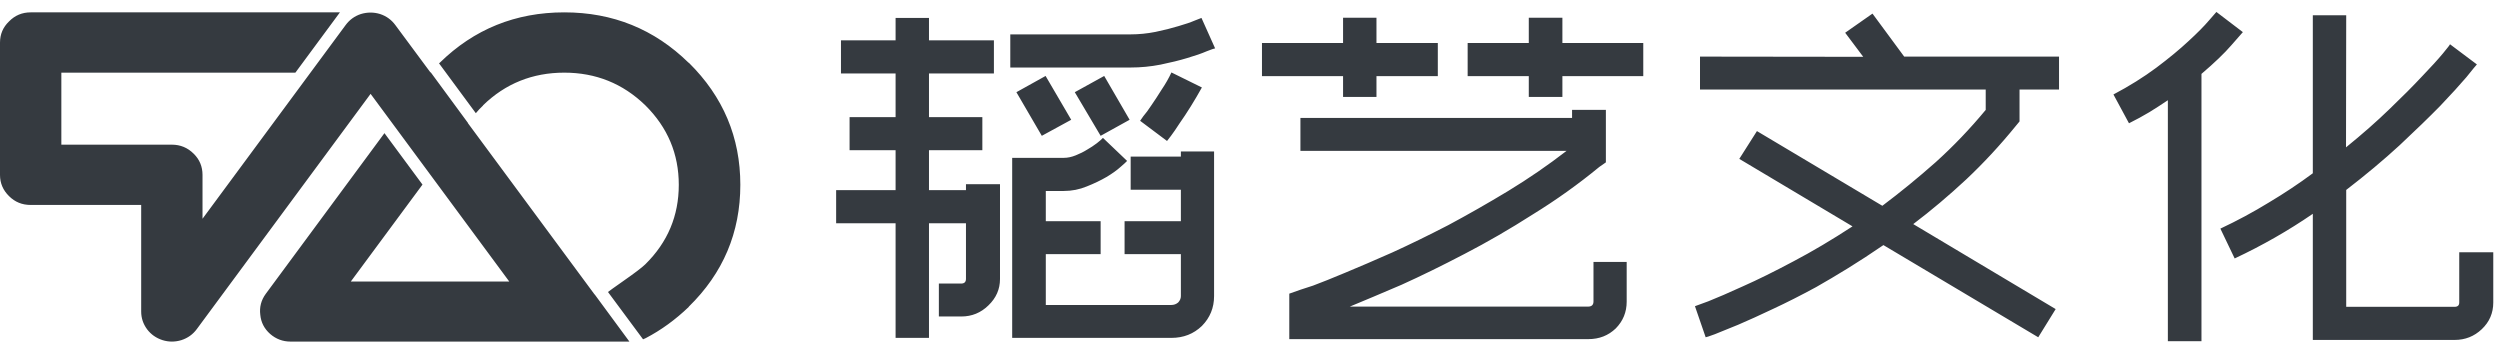 <svg width="165" height="23" viewBox="0 0 165 23" fill="none" xmlns="http://www.w3.org/2000/svg">
<path d="M103.118 2.84V1.169H100.9V2.84H96.865V5.026H100.9V6.398H103.118V5.026H108.456V2.84H103.118ZM133.289 8.014V5.909H135.896V3.736H125.677L123.584 0.898L121.781 2.161L122.974 3.75L112.2 3.736V5.909H131.057V7.253C130.022 8.503 128.922 9.653 127.757 10.703C126.592 11.735 125.418 12.694 124.235 13.582L115.958 8.652L114.793 10.486L122.266 14.94C120.908 15.827 119.609 16.597 118.37 17.248C117.113 17.918 116.004 18.466 115.042 18.892C114.09 19.326 113.328 19.657 112.755 19.883C112.172 20.1 111.876 20.209 111.867 20.209L112.574 22.26C112.611 22.26 112.815 22.192 113.184 22.056C113.554 21.902 114.067 21.694 114.724 21.431C115.38 21.151 116.147 20.802 117.025 20.386C117.903 19.978 118.851 19.498 119.868 18.946C120.524 18.575 121.226 18.158 121.975 17.697C122.724 17.235 123.5 16.728 124.305 16.176L134.524 22.26L135.674 20.399L126.274 14.79C127.457 13.894 128.621 12.912 129.768 11.844C130.914 10.766 132.009 9.585 133.054 8.299L133.289 8.014ZM148.029 2.12L146.282 0.789L145.796 1.346C145.473 1.726 145.02 2.183 144.437 2.718C143.855 3.261 143.148 3.845 142.316 4.469C141.475 5.094 140.532 5.683 139.487 6.235L140.513 8.136C140.985 7.901 141.433 7.656 141.858 7.403C142.284 7.14 142.69 6.878 143.079 6.615V22.518H145.297V4.877C146.157 4.144 146.813 3.514 147.266 2.989C147.737 2.446 147.992 2.156 148.029 2.12ZM152.646 1.006V11.436C151.731 12.115 150.765 12.758 149.748 13.364C148.731 13.989 147.663 14.564 146.545 15.089L147.488 17.058C149.318 16.198 151.037 15.216 152.646 14.111V22.436H162.005C162.698 22.436 163.295 22.201 163.794 21.73C164.302 21.25 164.556 20.662 164.556 19.965V16.651H162.31V19.965C162.31 20.155 162.208 20.25 162.005 20.25H154.85V12.536C156.145 11.54 157.318 10.558 158.372 9.589C159.408 8.62 160.3 7.756 161.048 6.995C161.788 6.217 162.366 5.583 162.782 5.094C163.188 4.587 163.419 4.306 163.475 4.252L161.7 2.921C161.7 2.948 161.543 3.152 161.229 3.532C160.905 3.922 160.447 4.424 159.856 5.04C159.264 5.674 158.548 6.393 157.707 7.199C156.866 8.014 155.909 8.856 154.837 9.725L154.85 1.006H152.646ZM12.784 10.146C12.386 9.748 11.906 9.548 11.342 9.548H4.049V4.795H19.495L22.434 0.816H2.024C1.46 0.816 0.984 1.016 0.596 1.414C0.199 1.794 0 2.26 0 2.813V11.545C0 12.088 0.199 12.554 0.596 12.944C0.984 13.333 1.46 13.527 2.024 13.527H9.318V20.562C9.318 20.988 9.447 21.377 9.706 21.73C9.965 22.074 10.307 22.314 10.732 22.45C11.139 22.576 11.55 22.576 11.966 22.45C12.391 22.314 12.733 22.069 12.992 21.716L24.459 6.194L33.61 18.579H23.155L27.884 12.183L25.374 8.788L17.54 19.394C17.235 19.811 17.115 20.272 17.179 20.779C17.226 21.277 17.443 21.698 17.831 22.042C18.219 22.377 18.668 22.545 19.176 22.545H41.541L39.281 19.476C39.263 19.448 39.239 19.421 39.212 19.394L30.879 8.123H30.892L28.424 4.768L28.41 4.782L26.095 1.658C25.836 1.305 25.499 1.061 25.083 0.925C24.667 0.798 24.246 0.798 23.821 0.925C23.405 1.061 23.068 1.305 22.809 1.658L13.366 14.437V11.545C13.366 10.992 13.172 10.526 12.784 10.146ZM85.093 19.381V22.382H104.837C105.549 22.382 106.15 22.146 106.64 21.676C107.121 21.187 107.361 20.598 107.361 19.91V17.289H105.17V19.897C105.17 20.123 105.05 20.236 104.81 20.236H89.086C90.029 19.847 91.166 19.367 92.497 18.797C93.8 18.208 95.187 17.529 96.657 16.76C98.145 15.99 99.647 15.121 101.163 14.152C102.707 13.201 104.172 12.156 105.558 11.015L105.988 10.716V7.253H103.756V7.783H85.828V9.956H103.395C102.166 10.906 100.881 11.789 99.541 12.604C98.191 13.419 96.874 14.17 95.589 14.858C94.295 15.528 93.061 16.13 91.887 16.665C90.722 17.18 89.692 17.624 88.795 17.995C87.908 18.367 87.196 18.652 86.66 18.851C86.114 19.032 85.837 19.122 85.828 19.122L85.093 19.381ZM70.7 7.905L69.009 5.013L67.082 6.085L68.759 8.964L70.7 7.905ZM72.877 5.013L70.936 6.085L72.642 8.964L74.555 7.905L72.877 5.013ZM74.624 10.336V12.523H77.938V14.6H74.222V16.773H77.938V19.544C77.938 19.697 77.878 19.838 77.758 19.965C77.629 20.073 77.481 20.128 77.314 20.128H69.023V16.773H72.642V14.6H69.023V12.604H70.215C70.742 12.604 71.246 12.504 71.727 12.305C72.207 12.115 72.642 11.907 73.03 11.681C73.409 11.454 73.719 11.232 73.959 11.015C74.19 10.816 74.333 10.685 74.389 10.621L72.794 9.1C72.711 9.191 72.577 9.309 72.392 9.453C72.189 9.607 71.976 9.748 71.754 9.874C71.523 10.019 71.269 10.146 70.992 10.255C70.724 10.363 70.465 10.418 70.215 10.418H66.804V22.3H77.314C78.109 22.3 78.779 22.038 79.325 21.513C79.861 20.969 80.129 20.313 80.129 19.544V9.997H77.938V10.336H74.624ZM79.325 5.773L77.314 4.782C77.139 5.162 76.921 5.542 76.663 5.923C76.431 6.294 76.21 6.633 75.997 6.941C75.794 7.249 75.613 7.493 75.456 7.674L75.248 7.973L77.023 9.304C77.042 9.286 77.129 9.173 77.287 8.964C77.444 8.756 77.633 8.48 77.855 8.136C78.086 7.81 78.331 7.439 78.59 7.023C78.849 6.606 79.094 6.19 79.325 5.773ZM79.297 1.183L78.881 1.346C78.585 1.473 78.216 1.599 77.772 1.726C77.328 1.862 76.824 1.989 76.26 2.106C75.706 2.215 75.16 2.269 74.624 2.269H66.679V4.456H74.624C75.29 4.456 75.946 4.392 76.593 4.266C77.259 4.13 77.846 3.985 78.354 3.831C78.881 3.677 79.311 3.528 79.644 3.383C79.967 3.256 80.152 3.193 80.198 3.193L79.297 1.183ZM83.29 2.84V5.026H88.642V6.398H90.847V5.026H94.896V2.84H90.847V1.169H88.642V2.84H83.29ZM42.595 6.955C44.065 8.412 44.8 10.16 44.8 12.197C44.8 14.243 44.065 15.99 42.595 17.439C42.382 17.647 41.92 18 41.208 18.498C40.524 18.978 40.164 19.236 40.127 19.272L42.442 22.395C42.507 22.368 42.567 22.341 42.623 22.314C43.63 21.789 44.578 21.101 45.465 20.25H45.451C47.725 18.032 48.862 15.347 48.862 12.197C48.862 9.064 47.73 6.38 45.465 4.144H45.451C43.187 1.925 40.45 0.816 37.243 0.816C34.026 0.816 31.285 1.925 29.021 4.144C29.002 4.153 28.988 4.166 28.979 4.184L31.405 7.471C31.553 7.29 31.715 7.118 31.891 6.955H31.877C33.356 5.515 35.145 4.795 37.243 4.795C39.323 4.795 41.102 5.511 42.581 6.941C42.581 6.95 42.586 6.955 42.595 6.955ZM61.313 2.663V1.183H59.109V2.663H55.504V4.85H59.109V7.729H56.072V9.915H59.109V12.55H55.185V14.736H59.109V22.3H61.313V14.736H63.754V18.403C63.754 18.611 63.648 18.715 63.435 18.715H61.965V20.888H63.449C64.142 20.888 64.738 20.643 65.237 20.155C65.746 19.666 66 19.086 66 18.416V12.156H63.754V12.55H61.313V9.915H64.835V7.729H61.313V4.85H65.598V2.663H61.313Z" fill="#353A40"/>
</svg>
